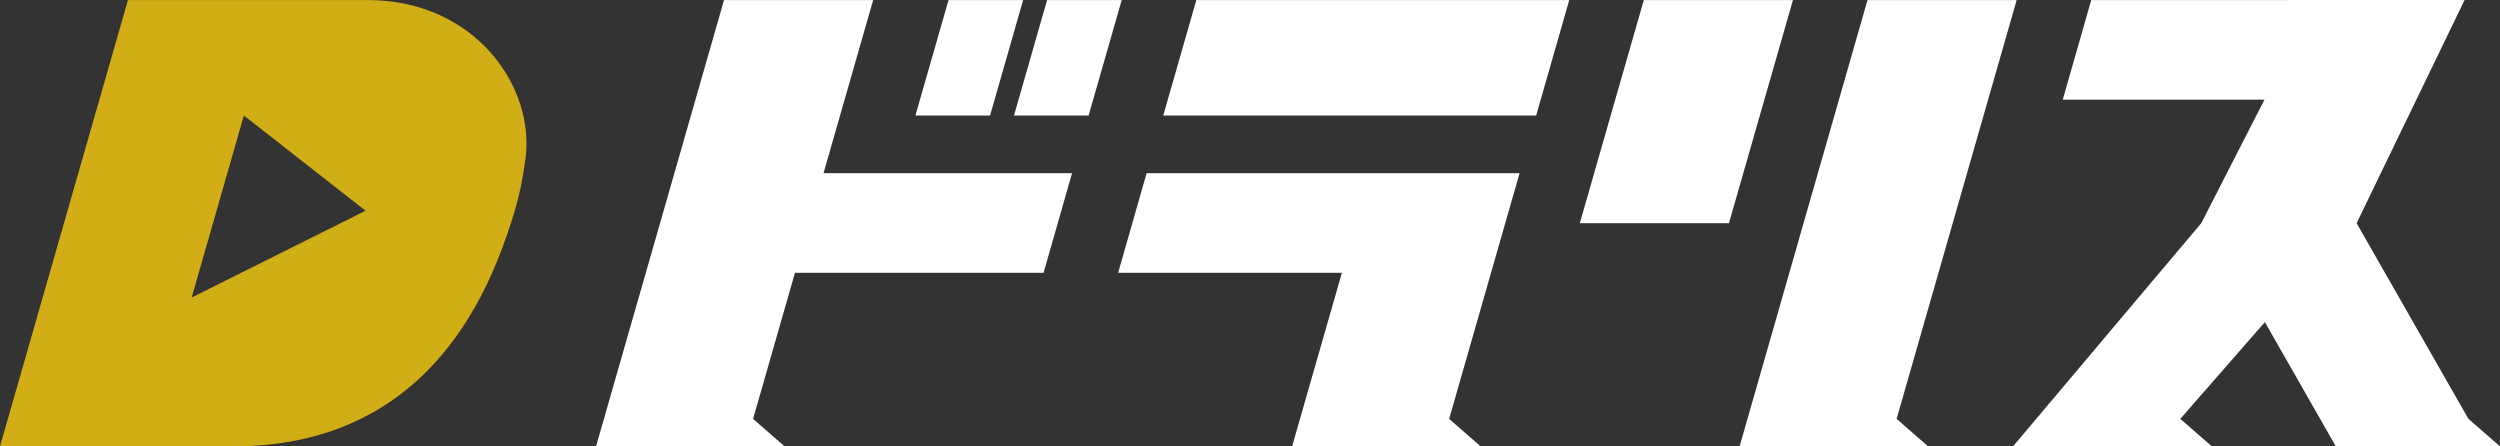 <?xml version="1.0" encoding="UTF-8"?><svg id="_レイヤー_2" xmlns="http://www.w3.org/2000/svg" viewBox="0 0 1417.32 253.08"><rect x="0" y="0" width="1417.32" height="253.08" fill="#333333" stroke="none"/><defs><style>.cls-1{fill:#fff;}.cls-2{fill:#d1ae15;}</style></defs><g id="_レイヤー_1-2"><g><path class="cls-2" d="M208.35,.02H72.54L0,253.08H132.07c60.66,0,114.88-26.27,146.86-98.19,4.23-9.52,8.1-19.99,11.55-30.97,3.8-12.12,5.55-20.63,7.34-33.25C303.73,49,269.05,.02,208.35,.02ZM108.64,168.72l29.6-103.24,69,53.98-98.6,49.25Z"/><g><polygon class="cls-1" points="495.02 .04 410.47 .04 337.92 253.06 444.8 253.06 426.94 237.49 450.69 154.66 591.62 154.66 607.76 98.21 466.87 98.21 495.02 .04"/><polygon class="cls-1" points="1143.3 .04 1058.74 .04 986.22 253.06 1093.1 253.06 1075.24 237.48 1143.3 .04"/><polygon class="cls-1" points="931.92 .04 895.64 126.55 980.19 126.55 1016.47 .04 931.92 .04"/><polygon class="cls-1" points="580.05 .04 537.75 .04 518.98 65.49 561.29 65.49 580.05 .04"/><polygon class="cls-1" points="593.63 .04 574.86 65.49 617.16 65.49 635.93 .04 593.63 .04"/><polygon class="cls-1" points="659.48 65.49 870.89 65.49 889.64 .04 678.23 .04 659.48 65.49"/><polygon class="cls-1" points="650.04 98.21 633.9 154.66 760.75 154.66 732.54 253.06 839.42 253.06 821.56 237.49 861.49 98.21 861.49 98.21 650.04 98.21"/><polygon class="cls-1" points="1417.32 253.06 1399.4 237.44 1336.03 126.53 1397.25 0 1185.58 .04 1169.44 56.49 1283.8 56.49 1247.99 126.48 1247.99 126.48 1141.23 253.06 1253.96 253.06 1236.06 237.47 1284.03 182.61 1324.25 253.07 1417.32 253.06"/></g></g></g></svg>